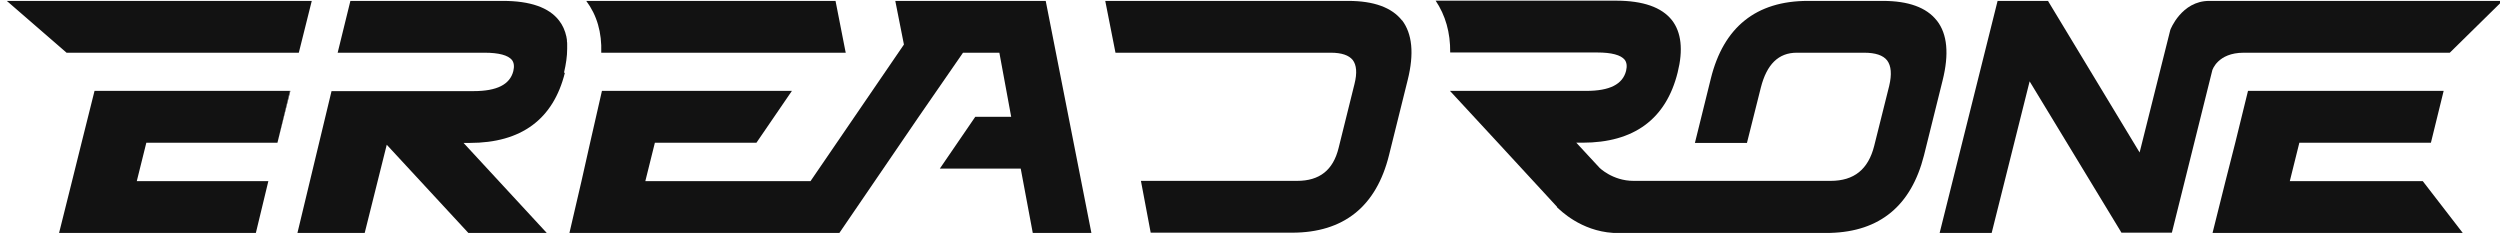 <?xml version="1.0" encoding="UTF-8"?>
<svg xmlns="http://www.w3.org/2000/svg" version="1.1" viewBox="0 0 1100.2 103">
  <defs>
    <style>
      .cls-1 {
        fill: #121212;
      }
    </style>
  </defs>
  <!-- Generator: Adobe Illustrator 28.6.0, SVG Export Plug-In . SVG Version: 1.2.0 Build 709)  -->
  <g>
    <g id="Calque_1">
      <g id="Layer_2">
        <path class="cls-1" d="M769.4,102.5h0c0,0,34.5,0,34.5,0,.5,0,1,0,1.5,0h-36.3c0,0,.2,0,.2,0Z"/>
        <path class="cls-1" d="M805.5,102.4h0,0Z"/>
        <g>
          <path class="cls-1" d="M685.4,91.2v-.2c-.1,0,0,0,0,.2Z"/>
          <path class="cls-1" d="M712.2,102.6h-.2c0,0-2.1,0-2.1,0,.7,0,1.5,0,2.2,0Z"/>
        </g>
        <path class="cls-1" d="M852.3,9c-4.5-5.7-12.4-8.6-23.7-8.6h-33c-22.7,0-37.1,11.5-42.7,34.2l-7,28.3h22.9l6.1-24.3c2.6-10.3,7.8-15.4,15.8-15.4h29.7c4.9,0,8.3,1.1,10.1,3.4,1.8,2.4,2.1,6.1.9,11.2l-6.6,26.4c-2.6,10.3-8.8,15.4-19.2,15.4h-86.7c-9.3,0-15.2-5.9-15.2-6l-10-10.8h2.7c22.7,0,36.8-10.4,41.9-30.9,2.5-10,1.6-17.7-2.5-23-4.5-5.7-12.7-8.6-24.6-8.6h-79.4c4.3,6.4,6.5,14,6.4,22.8h64.8c6.2,0,10.3,1.1,12,3.2.9,1.2,1.1,2.8.6,4.9-1.5,5.9-7.2,8.8-17.5,8.8h-60l21.1,22.8,26,28.2v.2c1.4,1.3,10.4,10.4,24.7,11.3h20.4,0s38.9,0,38.9,0h36.3c21.8-.6,35.6-12,41.2-34.1l8.2-33c2.9-11.6,2.1-20.4-2.5-26.3Z"/>
        <path class="cls-1" d="M617,9c-4.5-5.7-12.4-8.6-23.7-8.6h-106.9l4.5,22.8h94.8c4.7,0,7.9,1.1,9.6,3.2,1.7,2.2,2,5.7.8,10.5l-7,28.2c-2.4,9.8-8.4,14.5-18.3,14.5h-68.7l4.3,22.8h62.2c22.7,0,37.1-11.5,42.7-34.2l8.2-33c2.9-11.6,2-20.4-2.5-26.3Z"/>
        <path class="cls-1" d="M955.1,13.2h0Z"/>
        <path class="cls-1" d="M1073.4.4h-101.2c-12.2,0-17.1,12.7-17.1,12.8h0l-13.5,53.9L901.7,1.1l-.4-.7h-22.2l-25.5,102.1h22.9l16.7-66.7,40,65.9.4.7h22.2l17.8-71.5s2.3-7.7,13.8-7.7h90.7l23.2-22.8h-27.8Z"/>
        <path class="cls-1" d="M367.7.4h-109.7c4.7,6.3,6.9,13.9,6.6,22.8h107.6l-.2-.9-4.3-21.9Z"/>
        <polygon class="cls-1" points="122.1 62.8 127.8 40 127.6 40 122.1 62.8"/>
        <path class="cls-1" d="M248.2,32c.9-3.8,1.4-7.3,1.4-10.5,0-.1,0-.2,0-.4,0-.5,0-.9,0-1.3,0-.1,0-.3,0-.4,0-.4,0-.8-.1-1.2,0-.1,0-.2,0-.4,0-.4-.1-.9-.2-1.3,0,0,0-.1,0-.2-.6-2.8-1.7-5.3-3.3-7.3-4.4-5.7-12.7-8.6-24.6-8.6h-67.2l-5.6,22.8h64.7c6.2,0,10.3,1.1,12,3.2.9,1.2,1.1,2.8.6,4.9-1.5,5.9-7.2,8.8-17.5,8.8h-62.5l-15,62.4h29.6l9.7-38.8,35.9,38.8h34.5l-36.6-39.6h2.7c22.7,0,36.8-10.4,41.9-30.9Z"/>
        <g>
          <polygon class="cls-1" points="35 .4 3 .4 29.3 23.2 131.5 23.2 137.2 .4 35 .4"/>
          <polygon class="cls-1" points="35.9 62.8 31.7 79.7 31.7 79.7 26 102.5 82.9 102.5 112.6 102.5 118.1 79.7 88.4 79.7 60.2 79.7 64.4 62.8 122.1 62.8 127.6 40 41.6 40 35.9 62.8"/>
        </g>
        <polygon class="cls-1" points="1066.2 79.7 1007.7 79.7 1011.9 62.8 1069.8 62.8 1075.4 40 989.3 40 983.7 62.8 979.4 79.7 973.7 102.5 1083.8 102.5 1066.2 79.7"/>
        <polygon class="cls-1" points="460.2 .4 450.9 .4 450.9 .4 435.6 .4 409.2 .4 409.2 .4 394 .4 397.8 19.6 356.7 79.7 284 79.7 288.2 62.8 332.9 62.8 348.5 40 264.9 40 259.7 62.8 255.9 79.7 250.6 102.5 369.4 102.5 404.1 51.7 423.8 23.2 439.8 23.2 442.7 38.9 445 51.4 435.8 51.4 429.2 51.4 413.6 74.2 420.2 74.2 437.5 74.2 449.2 74.2 454.5 102.5 480.3 102.5 460.2 .4"/>
      </g>
    </g>
  </g>
</svg>